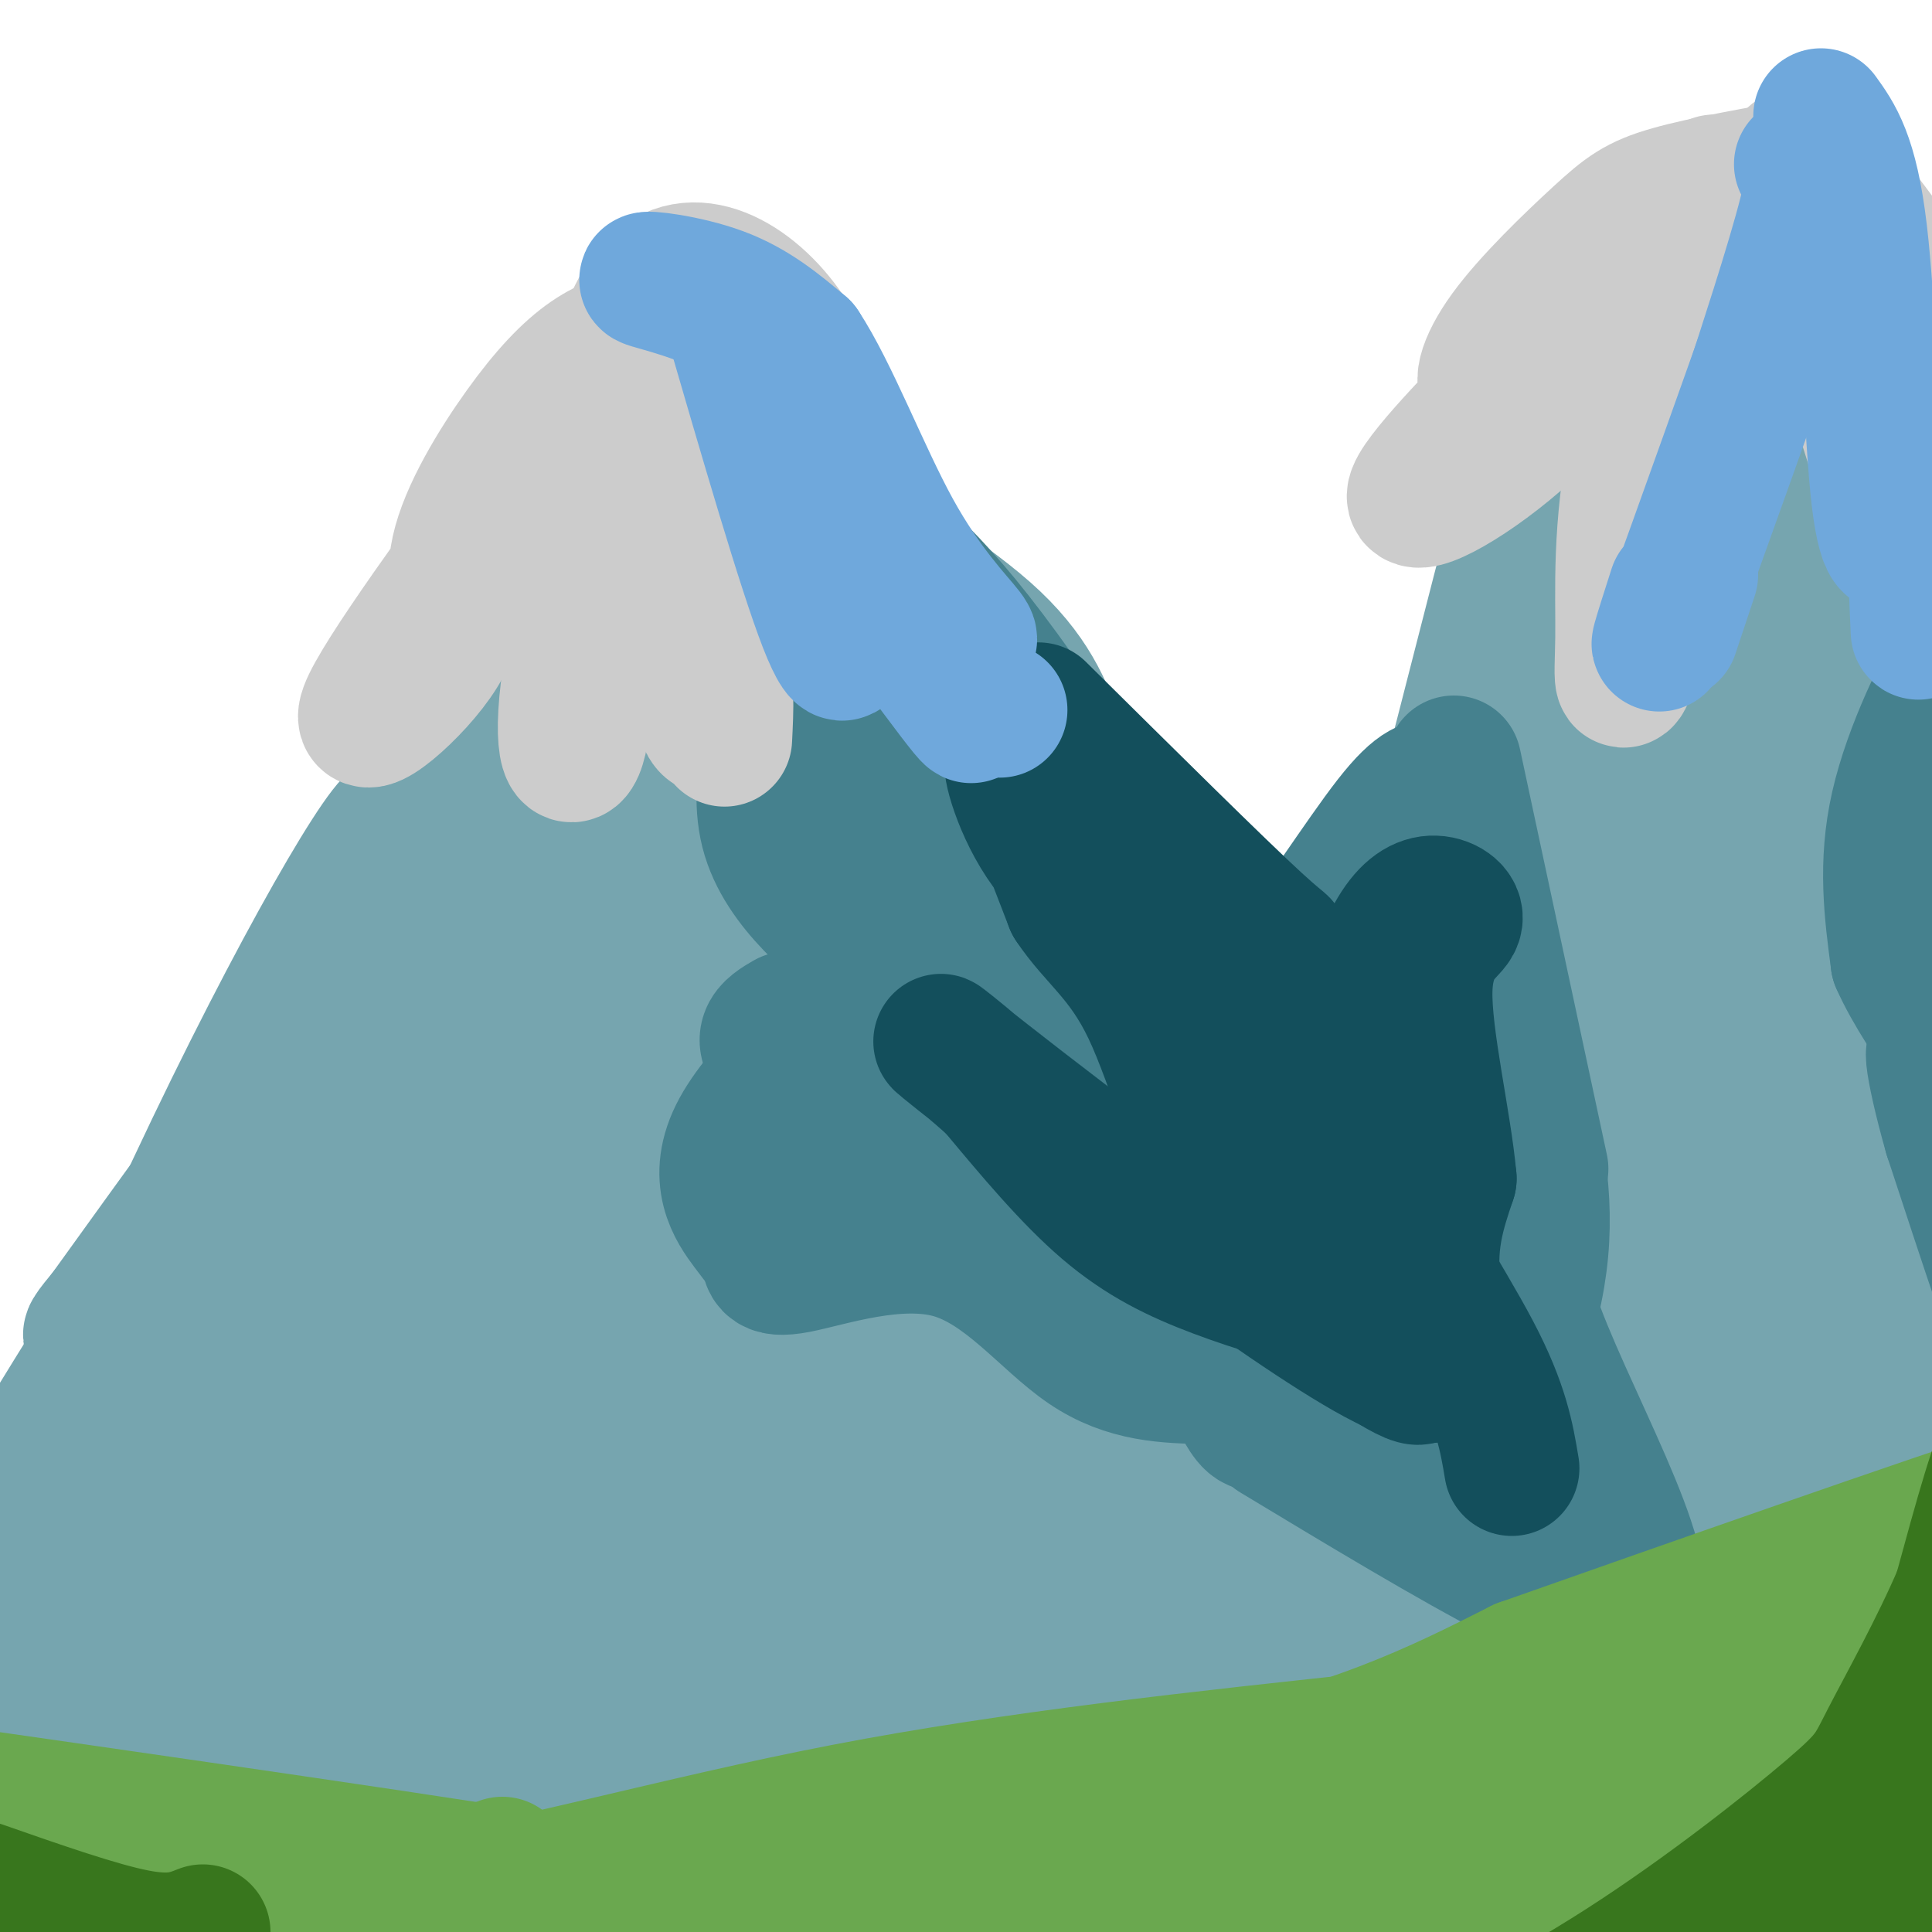 <svg viewBox='0 0 400 400' version='1.1' xmlns='http://www.w3.org/2000/svg' xmlns:xlink='http://www.w3.org/1999/xlink'><g fill='none' stroke='rgb(118,165,175)' stroke-width='28' stroke-linecap='round' stroke-linejoin='round'><path d='M117,111c-21.311,52.933 -42.622,105.867 -56,135c-13.378,29.133 -18.822,34.467 -13,21c5.822,-13.467 22.911,-45.733 40,-78'/><path d='M88,189c13.261,-24.823 26.413,-47.880 33,-62c6.587,-14.120 6.608,-19.301 8,-27c1.392,-7.699 4.155,-17.914 -3,0c-7.155,17.914 -24.227,63.956 -39,94c-14.773,30.044 -27.247,44.089 -39,56c-11.753,11.911 -22.787,21.689 -27,25c-4.213,3.311 -1.607,0.156 1,-3'/><path d='M22,272c26.464,-36.810 92.125,-127.333 89,-120c-3.125,7.333 -75.036,112.524 -99,146c-23.964,33.476 0.018,-4.762 24,-43'/><path d='M36,255c18.074,-28.932 51.257,-79.764 67,-111c15.743,-31.236 14.044,-42.878 18,-51c3.956,-8.122 13.565,-12.725 18,-15c4.435,-2.275 3.696,-2.221 5,-1c1.304,1.221 4.652,3.611 8,6'/><path d='M152,83c2.893,4.345 6.125,12.208 16,21c9.875,8.792 26.393,18.512 36,27c9.607,8.488 12.304,15.744 15,23'/><path d='M153,94c14.988,13.804 29.976,27.607 44,44c14.024,16.393 27.083,35.375 43,52c15.917,16.625 34.690,30.893 34,30c-0.690,-0.893 -20.845,-16.946 -41,-33'/><path d='M212,162c-19.190,-25.696 -38.381,-51.393 -27,-39c11.381,12.393 53.333,62.875 83,95c29.667,32.125 47.048,45.893 51,49c3.952,3.107 -5.524,-4.446 -15,-12'/><path d='M215,171c26.500,26.750 53.000,53.500 74,71c21.000,17.500 36.500,25.750 52,34'/><path d='M274,246c-0.248,-1.369 -0.496,-2.738 -3,0c-2.504,2.738 -7.263,9.584 0,-10c7.263,-19.584 26.547,-65.596 38,-101c11.453,-35.404 15.076,-60.198 10,-44c-5.076,16.198 -18.849,73.387 -27,102c-8.151,28.613 -10.680,28.649 -14,33c-3.320,4.351 -7.432,13.018 -10,14c-2.568,0.982 -3.591,-5.719 4,-23c7.591,-17.281 23.795,-45.140 40,-73'/><path d='M312,144c18.298,-30.272 44.042,-69.453 51,-81c6.958,-11.547 -4.869,4.539 -23,50c-18.131,45.461 -42.564,120.296 -47,133c-4.436,12.704 11.127,-36.723 19,-62c7.873,-25.277 8.057,-26.403 17,-40c8.943,-13.597 26.644,-39.665 34,-49c7.356,-9.335 4.365,-1.936 3,5c-1.365,6.936 -1.104,13.410 -7,36c-5.896,22.590 -17.948,61.295 -30,100'/><path d='M329,236c-6.566,20.917 -7.981,23.209 -9,22c-1.019,-1.209 -1.643,-5.921 -2,-12c-0.357,-6.079 -0.446,-13.527 12,-47c12.446,-33.473 37.429,-92.972 36,-75c-1.429,17.972 -29.269,113.416 -41,148c-11.731,34.584 -7.352,8.310 -6,-9c1.352,-17.310 -0.324,-25.655 -2,-34'/><path d='M320,97c-0.659,-2.200 -1.318,-4.400 2,-11c3.318,-6.600 10.612,-17.601 16,-25c5.388,-7.399 8.871,-11.196 14,-14c5.129,-2.804 11.905,-4.613 15,-6c3.095,-1.387 2.510,-2.351 5,1c2.490,3.351 8.055,11.018 14,22c5.945,10.982 12.270,25.281 13,30c0.730,4.719 -4.135,-0.140 -9,-5'/><path d='M390,89c-6.847,-6.559 -19.466,-20.458 -26,-29c-6.534,-8.542 -6.984,-11.727 -3,-12c3.984,-0.273 12.402,2.366 17,8c4.598,5.634 5.377,14.263 4,24c-1.377,9.737 -4.909,20.583 -10,32c-5.091,11.417 -11.740,23.405 -17,31c-5.260,7.595 -9.130,10.798 -13,14'/><path d='M342,157c-1.083,3.512 2.708,5.292 3,12c0.292,6.708 -2.917,18.345 -10,31c-7.083,12.655 -18.042,26.327 -29,40'/><path d='M374,92c-1.950,17.761 -3.900,35.523 -11,67c-7.100,31.477 -19.349,76.670 -24,94c-4.651,17.330 -1.703,6.796 0,-3c1.703,-9.796 2.161,-18.854 13,-49c10.839,-30.146 32.060,-81.379 37,-94c4.940,-12.621 -6.401,13.371 -14,37c-7.599,23.629 -11.457,44.894 -12,70c-0.543,25.106 2.228,54.053 5,83'/><path d='M368,297c-0.046,2.938 -2.661,-31.216 -3,-49c-0.339,-17.784 1.597,-19.199 4,-28c2.403,-8.801 5.274,-24.987 11,-41c5.726,-16.013 14.307,-31.853 13,-26c-1.307,5.853 -12.503,33.400 -19,56c-6.497,22.600 -8.294,40.253 -10,54c-1.706,13.747 -3.319,23.587 -1,17c2.319,-6.587 8.570,-29.601 19,-59c10.430,-29.399 25.039,-65.184 25,-59c-0.039,6.184 -14.725,54.338 -22,82c-7.275,27.662 -7.137,34.831 -7,42'/><path d='M378,286c-1.473,-7.852 -1.655,-48.483 -2,-68c-0.345,-19.517 -0.851,-17.921 4,-31c4.851,-13.079 15.060,-40.832 17,-64c1.940,-23.168 -4.389,-41.749 -7,-9c-2.611,32.749 -1.504,116.829 -2,158c-0.496,41.171 -2.596,39.435 -5,43c-2.404,3.565 -5.111,12.433 -7,16c-1.889,3.567 -2.960,1.832 -4,0c-1.040,-1.832 -2.049,-3.763 -3,-6c-0.951,-2.237 -1.843,-4.782 -1,-15c0.843,-10.218 3.422,-28.109 6,-46'/><path d='M374,264c6.177,-21.313 18.620,-51.597 13,-35c-5.620,16.597 -29.303,80.074 -41,107c-11.697,26.926 -11.408,17.301 -12,15c-0.592,-2.301 -2.064,2.723 -4,-4c-1.936,-6.723 -4.335,-25.193 0,-50c4.335,-24.807 15.403,-55.950 14,-56c-1.403,-0.050 -15.278,30.993 -29,57c-13.722,26.007 -27.290,46.977 -35,55c-7.710,8.023 -9.561,3.099 0,-23c9.561,-26.099 30.536,-73.373 32,-84c1.464,-10.627 -16.582,15.392 -29,35c-12.418,19.608 -19.209,32.804 -26,46'/><path d='M257,327c-6.332,11.804 -9.163,18.315 -8,11c1.163,-7.315 6.319,-28.455 23,-58c16.681,-29.545 44.886,-67.495 37,-55c-7.886,12.495 -51.863,75.436 -69,98c-17.137,22.564 -7.434,4.750 -7,2c0.434,-2.750 -8.400,9.565 3,-14c11.400,-23.565 43.036,-83.008 38,-82c-5.036,1.008 -46.744,62.467 -61,81c-14.256,18.533 -1.060,-5.860 8,-22c9.060,-16.140 13.985,-24.027 19,-30c5.015,-5.973 10.119,-10.031 13,-12c2.881,-1.969 3.537,-1.848 4,-1c0.463,0.848 0.731,2.424 1,4'/><path d='M258,249c1.107,7.594 3.376,24.577 5,32c1.624,7.423 2.605,5.284 7,4c4.395,-1.284 12.204,-1.713 25,-8c12.796,-6.287 30.580,-18.431 40,-24c9.420,-5.569 10.475,-4.562 13,-4c2.525,0.562 6.520,0.679 8,6c1.480,5.321 0.444,15.848 -10,37c-10.444,21.152 -30.296,52.930 -19,39c11.296,-13.930 53.739,-73.569 54,-67c0.261,6.569 -41.661,79.345 -58,106c-16.339,26.655 -7.097,7.187 3,-13c10.097,-20.187 21.048,-41.094 32,-62'/><path d='M358,295c9.343,-14.915 16.700,-21.204 3,-9c-13.700,12.204 -48.458,42.901 -64,56c-15.542,13.099 -11.869,8.600 -13,6c-1.131,-2.600 -7.065,-3.300 -13,-4'/><path d='M244,246c1.798,3.753 3.596,7.507 6,9c2.404,1.493 5.414,0.726 7,0c1.586,-0.726 1.746,-1.411 0,-7c-1.746,-5.589 -5.399,-16.082 -18,-39c-12.601,-22.918 -34.150,-58.259 -51,-84c-16.850,-25.741 -29.002,-41.881 -36,-49c-6.998,-7.119 -8.843,-5.218 -10,-4c-1.157,1.218 -1.625,1.752 -3,4c-1.375,2.248 -3.657,6.211 3,28c6.657,21.789 22.254,61.405 35,91c12.746,29.595 22.642,49.170 26,56c3.358,6.830 0.179,0.915 -3,-5'/><path d='M200,246c-8.888,-14.865 -29.608,-49.527 -44,-82c-14.392,-32.473 -22.456,-62.756 -17,-55c5.456,7.756 24.430,53.550 38,81c13.570,27.450 21.734,36.557 25,38c3.266,1.443 1.633,-4.779 0,-11'/><path d='M157,140c-4.677,-9.938 -9.354,-19.876 -1,-15c8.354,4.876 29.738,24.566 48,55c18.262,30.434 33.403,71.612 33,80c-0.403,8.388 -16.351,-16.015 -31,-54c-14.649,-37.985 -27.999,-89.553 -27,-78c0.999,11.553 16.346,86.226 23,124c6.654,37.774 4.615,38.650 3,41c-1.615,2.350 -2.808,6.175 -4,10'/><path d='M201,303c-3.143,-0.479 -9.000,-6.676 -13,-14c-4.000,-7.324 -6.141,-15.773 -8,-20c-1.859,-4.227 -3.434,-4.231 -6,-26c-2.566,-21.769 -6.121,-65.304 -8,-83c-1.879,-17.696 -2.083,-9.552 -5,-3c-2.917,6.552 -8.549,11.514 -14,17c-5.451,5.486 -10.721,11.498 -25,58c-14.279,46.502 -37.567,133.494 -31,116c6.567,-17.494 42.989,-139.475 57,-187c14.011,-47.525 5.611,-20.594 -5,1c-10.611,21.594 -23.434,37.852 -41,77c-17.566,39.148 -39.876,101.185 -41,104c-1.124,2.815 18.938,-53.593 39,-110'/><path d='M100,233c16.027,-41.542 36.594,-90.396 38,-99c1.406,-8.604 -16.351,23.043 -27,40c-10.649,16.957 -14.192,19.224 -32,60c-17.808,40.776 -49.881,120.061 -42,97c7.881,-23.061 55.715,-148.467 72,-195c16.285,-46.533 1.021,-14.192 -17,19c-18.021,33.192 -38.798,67.237 -60,112c-21.202,44.763 -42.827,100.246 -42,98c0.827,-2.246 24.107,-62.220 46,-110c21.893,-47.780 42.398,-83.366 46,-85c3.602,-1.634 -9.699,30.683 -23,63'/><path d='M59,233c-13.413,35.807 -35.447,93.826 -52,142c-16.553,48.174 -27.625,86.504 -18,62c9.625,-24.504 39.948,-111.842 56,-155c16.052,-43.158 17.834,-42.137 25,-52c7.166,-9.863 19.715,-30.610 29,-47c9.285,-16.390 15.306,-28.423 5,-2c-10.306,26.423 -36.939,91.303 -56,146c-19.061,54.697 -30.549,99.212 -26,93c4.549,-6.212 25.136,-63.151 50,-117c24.864,-53.849 54.005,-104.609 53,-99c-1.005,5.609 -32.155,67.587 -54,122c-21.845,54.413 -34.384,101.261 -36,111c-1.616,9.739 7.692,-17.630 17,-45'/><path d='M52,392c12.439,-32.144 35.036,-90.004 56,-136c20.964,-45.996 40.296,-80.129 37,-71c-3.296,9.129 -29.219,61.521 -44,95c-14.781,33.479 -18.421,48.047 -23,62c-4.579,13.953 -10.097,27.291 -19,60c-8.903,32.709 -21.192,84.788 -16,78c5.192,-6.788 27.866,-72.443 57,-142c29.134,-69.557 64.729,-143.016 65,-144c0.271,-0.984 -34.781,70.509 -57,126c-22.219,55.491 -31.604,94.981 -37,121c-5.396,26.019 -6.802,38.566 -6,42c0.802,3.434 3.813,-2.244 5,-3c1.187,-0.756 0.550,3.412 11,-26c10.450,-29.412 31.986,-92.403 49,-136c17.014,-43.597 29.507,-67.798 42,-92'/><path d='M172,226c-1.256,1.858 -25.394,52.503 -39,84c-13.606,31.497 -16.678,43.846 -21,57c-4.322,13.154 -9.893,27.114 -17,51c-7.107,23.886 -15.750,57.698 -10,48c5.750,-9.698 25.893,-62.906 49,-113c23.107,-50.094 49.177,-97.073 46,-84c-3.177,13.073 -35.600,86.198 -55,137c-19.400,50.802 -25.776,79.281 -21,68c4.776,-11.281 20.705,-62.321 38,-106c17.295,-43.679 35.955,-79.996 33,-66c-2.955,13.996 -27.526,78.307 -42,119c-14.474,40.693 -18.850,57.770 -13,48c5.850,-9.770 21.925,-46.385 38,-83'/><path d='M158,386c9.447,-20.190 14.064,-29.163 19,-37c4.936,-7.837 10.189,-14.536 16,-23c5.811,-8.464 12.179,-18.693 7,-3c-5.179,15.693 -21.904,57.309 -33,90c-11.096,32.691 -16.563,56.459 -12,50c4.563,-6.459 19.156,-43.144 37,-81c17.844,-37.856 38.939,-76.884 32,-56c-6.939,20.884 -41.913,101.681 -55,133c-13.087,31.319 -4.289,13.160 2,-3c6.289,-16.160 10.067,-30.321 26,-65c15.933,-34.679 44.020,-89.875 39,-72c-5.020,17.875 -43.149,108.821 -58,144c-14.851,35.179 -6.426,14.589 2,-6'/><path d='M180,457c11.827,-24.755 40.394,-83.641 58,-115c17.606,-31.359 24.251,-35.189 33,-50c8.749,-14.811 19.601,-40.604 3,0c-16.601,40.604 -60.654,147.603 -69,169c-8.346,21.397 19.014,-42.808 39,-82c19.986,-39.192 32.599,-53.369 44,-70c11.401,-16.631 21.591,-35.715 12,-12c-9.591,23.715 -38.962,90.230 -56,127c-17.038,36.770 -21.742,43.794 -5,19c16.742,-24.794 54.931,-81.406 76,-112c21.069,-30.594 25.020,-35.170 19,-21c-6.020,14.170 -22.010,47.085 -38,80'/><path d='M296,390c-9.028,18.380 -12.597,24.331 -7,14c5.597,-10.331 20.360,-36.943 39,-67c18.640,-30.057 41.158,-63.559 32,-44c-9.158,19.559 -49.991,92.179 -55,103c-5.009,10.821 25.807,-40.157 46,-69c20.193,-28.843 29.764,-35.551 38,-45c8.236,-9.449 15.137,-21.641 1,6c-14.137,27.641 -49.313,95.114 -46,99c3.313,3.886 45.115,-55.814 66,-83c20.885,-27.186 20.854,-21.858 25,-26c4.146,-4.142 12.470,-17.755 4,0c-8.470,17.755 -33.735,66.877 -59,116'/><path d='M380,394c9.936,-12.341 64.276,-101.193 64,-103c-0.276,-1.807 -55.168,83.432 -76,115c-20.832,31.568 -7.602,9.464 -4,0c3.602,-9.464 -2.423,-6.290 3,-24c5.423,-17.710 22.294,-56.304 11,-44c-11.294,12.304 -50.753,75.507 -66,98c-15.247,22.493 -6.283,4.276 -4,-2c2.283,-6.276 -2.116,-0.613 4,-15c6.116,-14.387 22.747,-48.825 21,-52c-1.747,-3.175 -21.874,24.912 -42,53'/><path d='M291,420c-9.167,8.500 -11.083,3.250 -13,-2'/></g>
<g fill='none' stroke='rgb(69,129,142)' stroke-width='28' stroke-linecap='round' stroke-linejoin='round'><path d='M171,96c12.333,17.978 24.667,35.956 36,48c11.333,12.044 21.667,18.156 29,25c7.333,6.844 11.667,14.422 16,22'/><path d='M189,123c0.000,0.000 68.000,81.000 68,81'/><path d='M155,95c4.423,11.815 8.845,23.631 8,37c-0.845,13.369 -6.958,28.292 -4,40c2.958,11.708 14.988,20.202 20,25c5.012,4.798 3.006,5.899 1,7'/><path d='M180,204c-6.024,6.738 -21.583,20.083 -27,30c-5.417,9.917 -0.690,16.405 2,20c2.690,3.595 3.345,4.298 4,5'/><path d='M159,259c0.405,1.935 -0.582,4.271 6,3c6.582,-1.271 20.734,-6.150 32,-3c11.266,3.150 19.648,14.329 28,20c8.352,5.671 16.676,5.836 25,6'/><path d='M257,291c1.447,2.552 2.893,5.103 5,3c2.107,-2.103 4.874,-8.862 7,-19c2.126,-10.138 3.611,-23.656 1,-37c-2.611,-13.344 -9.318,-26.516 -15,-33c-5.682,-6.484 -10.338,-6.281 -12,-5c-1.662,1.281 -0.331,3.641 1,6'/><path d='M244,206c2.971,8.500 9.899,26.752 12,38c2.101,11.248 -0.623,15.494 -3,19c-2.377,3.506 -4.405,6.272 -10,-12c-5.595,-18.272 -14.756,-57.581 -20,-70c-5.244,-12.419 -6.571,2.053 0,27c6.571,24.947 21.038,60.370 20,63c-1.038,2.630 -17.582,-27.534 -27,-49c-9.418,-21.466 -11.709,-34.233 -14,-47'/><path d='M202,175c-2.059,-9.720 -0.208,-10.521 -1,-13c-0.792,-2.479 -4.227,-6.636 1,20c5.227,26.636 19.116,84.065 17,81c-2.116,-3.065 -20.237,-66.626 -30,-98c-9.763,-31.374 -11.167,-30.562 -13,-32c-1.833,-1.438 -4.095,-5.125 -4,-2c0.095,3.125 2.548,13.063 5,23'/><path d='M177,154c5.156,22.208 15.547,66.227 21,83c5.453,16.773 5.967,6.300 -1,4c-6.967,-2.300 -21.414,3.573 -25,7c-3.586,3.427 3.690,4.408 9,3c5.310,-1.408 8.655,-5.204 12,-9'/><path d='M193,242c-4.800,-5.622 -22.800,-15.178 -30,-21c-7.200,-5.822 -3.600,-7.911 0,-10'/><path d='M146,68c1.762,-1.310 3.524,-2.619 8,4c4.476,6.619 11.667,21.167 19,30c7.333,8.833 14.810,11.952 29,30c14.190,18.048 35.095,51.024 56,84'/><path d='M380,40c4.148,4.368 8.297,8.736 9,18c0.703,9.264 -2.038,23.424 1,37c3.038,13.576 11.856,26.567 16,32c4.144,5.433 3.616,3.309 0,9c-3.616,5.691 -10.319,19.197 -13,31c-2.681,11.803 -1.341,21.901 0,32'/><path d='M393,199c5.389,12.320 18.861,27.119 29,49c10.139,21.881 16.944,50.844 18,61c1.056,10.156 -3.639,1.503 -7,-3c-3.361,-4.503 -5.389,-4.858 -10,-16c-4.611,-11.142 -11.806,-33.071 -19,-55'/><path d='M404,235c-4.202,-14.702 -5.208,-23.958 -1,-11c4.208,12.958 13.631,48.131 22,69c8.369,20.869 15.685,27.435 23,34'/><path d='M261,197c0.422,3.911 0.844,7.822 6,2c5.156,-5.822 15.044,-21.378 21,-29c5.956,-7.622 7.978,-7.311 10,-7'/><path d='M301,158c0.000,0.000 18.000,84.000 18,84'/><path d='M314,221c3.131,12.131 6.262,24.262 5,38c-1.262,13.738 -6.917,29.083 -16,37c-9.083,7.917 -21.595,8.405 -27,6c-5.405,-2.405 -3.702,-7.702 -2,-13'/><path d='M274,289c3.387,-14.853 12.856,-45.487 17,-65c4.144,-19.513 2.964,-27.905 0,-33c-2.964,-5.095 -7.711,-6.893 -8,-7c-0.289,-0.107 3.881,1.476 8,25c4.119,23.524 8.186,68.987 7,71c-1.186,2.013 -7.625,-39.425 -10,-59c-2.375,-19.575 -0.688,-17.288 1,-15'/><path d='M289,206c1.214,1.179 3.750,11.625 6,29c2.250,17.375 4.214,41.679 3,48c-1.214,6.321 -5.607,-5.339 -10,-17'/><path d='M282,192c-0.333,9.333 -0.667,18.667 1,31c1.667,12.333 5.333,27.667 9,43'/><path d='M264,297c18.351,11.070 36.702,22.140 50,29c13.298,6.860 21.544,9.509 24,6c2.456,-3.509 -0.877,-13.175 -6,-25c-5.123,-11.825 -12.035,-25.807 -15,-35c-2.965,-9.193 -1.982,-13.596 -1,-18'/><path d='M316,254c-3.269,-15.388 -10.942,-44.858 -14,-50c-3.058,-5.142 -1.500,14.044 2,42c3.500,27.956 8.942,64.680 11,73c2.058,8.320 0.731,-11.766 1,-18c0.269,-6.234 2.135,1.383 4,9'/><path d='M320,310c0.667,1.500 0.333,0.750 0,0'/></g>
<g fill='none' stroke='rgb(19,79,92)' stroke-width='28' stroke-linecap='round' stroke-linejoin='round'><path d='M215,147c18.578,18.400 37.156,36.800 45,44c7.844,7.200 4.956,3.200 4,6c-0.956,2.800 0.022,12.400 1,22'/><path d='M265,219c1.821,10.417 5.875,25.458 13,39c7.125,13.542 17.321,25.583 16,27c-1.321,1.417 -14.161,-7.792 -27,-17'/><path d='M267,268c-9.258,-15.080 -18.904,-44.279 -28,-62c-9.096,-17.721 -17.641,-23.963 -23,-32c-5.359,-8.037 -7.531,-17.868 -6,-16c1.531,1.868 6.766,15.434 12,29'/><path d='M222,187c4.750,7.209 10.624,10.733 16,22c5.376,11.267 10.253,30.279 17,42c6.747,11.721 15.365,16.152 15,17c-0.365,0.848 -9.714,-1.887 -18,-5c-8.286,-3.113 -15.510,-6.604 -23,-13c-7.490,-6.396 -15.245,-15.698 -23,-25'/><path d='M206,225c-8.738,-7.967 -19.085,-15.383 -2,-2c17.085,13.383 61.600,47.565 81,58c19.400,10.435 13.686,-2.876 12,-13c-1.686,-10.124 0.657,-17.062 3,-24'/><path d='M300,244c-1.070,-11.771 -5.244,-29.199 -5,-39c0.244,-9.801 4.908,-11.974 6,-14c1.092,-2.026 -1.388,-3.904 -4,-4c-2.612,-0.096 -5.357,1.589 -8,6c-2.643,4.411 -5.184,11.546 -6,20c-0.816,8.454 0.092,18.227 1,28'/><path d='M284,241c4.467,11.956 15.133,27.844 21,39c5.867,11.156 6.933,17.578 8,24'/></g>
<g fill='none' stroke='rgb(204,204,204)' stroke-width='28' stroke-linecap='round' stroke-linejoin='round'><path d='M134,69c-3.896,1.051 -7.792,2.103 -12,5c-4.208,2.897 -8.727,7.641 -14,15c-5.273,7.359 -11.300,17.333 -13,25c-1.700,7.667 0.927,13.026 -4,21c-4.927,7.974 -17.408,18.564 -15,12c2.408,-6.564 19.704,-30.282 37,-54'/><path d='M113,93c9.009,-13.076 13.030,-18.766 16,-22c2.970,-3.234 4.889,-4.011 2,10c-2.889,14.011 -10.585,42.811 -13,59c-2.415,16.189 0.453,19.768 2,13c1.547,-6.768 1.774,-23.884 2,-41'/><path d='M122,112c1.726,-18.155 5.042,-43.042 13,-52c7.958,-8.958 20.560,-1.988 28,9c7.440,10.988 9.720,25.994 12,41'/><path d='M147,64c5.715,2.833 11.429,5.667 20,19c8.571,13.333 19.998,37.167 25,47c5.002,9.833 3.578,5.667 -3,1c-6.578,-4.667 -18.309,-9.833 -28,-22c-9.691,-12.167 -17.340,-31.333 -19,-28c-1.660,3.333 2.670,29.167 7,55'/><path d='M149,136c0.678,12.780 -1.128,17.230 -3,13c-1.872,-4.230 -3.812,-17.139 -3,-21c0.812,-3.861 4.375,1.325 6,7c1.625,5.675 1.313,11.837 1,18'/><path d='M376,34c-11.508,2.015 -23.015,4.030 -30,6c-6.985,1.970 -9.447,3.894 -15,9c-5.553,5.106 -14.196,13.395 -19,20c-4.804,6.605 -5.768,11.527 -3,11c2.768,-0.527 9.268,-6.502 5,-2c-4.268,4.502 -19.303,19.481 -21,24c-1.697,4.519 9.944,-1.423 21,-11c11.056,-9.577 21.528,-22.788 32,-36'/><path d='M346,55c7.631,-11.475 10.709,-22.161 8,-15c-2.709,7.161 -11.204,32.170 -15,51c-3.796,18.830 -2.894,31.480 -3,41c-0.106,9.520 -1.221,15.909 5,-6c6.221,-21.909 19.777,-72.117 27,-88c7.223,-15.883 8.111,2.558 9,21'/><path d='M377,59c4.500,12.833 11.250,34.417 18,56'/><path d='M375,32c7.417,8.583 14.833,17.167 21,28c6.167,10.833 11.083,23.917 16,37'/></g>
<g fill='none' stroke='rgb(111,168,220)' stroke-width='28' stroke-linecap='round' stroke-linejoin='round'><path d='M151,64c7.827,26.923 15.655,53.845 20,65c4.345,11.155 5.208,6.542 1,-8c-4.208,-14.542 -13.488,-39.012 -15,-45c-1.512,-5.988 4.744,6.506 11,19'/><path d='M168,95c4.062,8.853 8.718,21.486 13,29c4.282,7.514 8.191,9.907 10,9c1.809,-0.907 1.517,-5.116 -2,-13c-3.517,-7.884 -10.258,-19.442 -17,-31'/><path d='M172,89c-5.309,-9.507 -10.083,-17.775 -18,-23c-7.917,-5.225 -18.978,-7.407 -20,-8c-1.022,-0.593 7.994,0.402 15,3c7.006,2.598 12.003,6.799 17,11'/><path d='M166,72c6.000,9.048 12.500,26.167 19,38c6.500,11.833 13.000,18.381 15,21c2.000,2.619 -0.500,1.310 -3,0'/><path d='M185,127c6.333,8.583 12.667,17.167 15,20c2.333,2.833 0.667,-0.083 -1,-3'/><path d='M195,140c0.000,0.000 12.000,7.000 12,7'/><path d='M377,24c3.071,4.250 6.143,8.500 8,24c1.857,15.500 2.500,42.250 4,55c1.500,12.750 3.857,11.500 4,5c0.143,-6.500 -1.929,-18.250 -4,-30'/><path d='M376,51c3.411,4.000 6.821,8.000 10,12c3.179,4.000 6.125,8.000 8,21c1.875,13.000 2.679,35.000 3,43c0.321,8.000 0.161,2.000 0,-4'/><path d='M373,34c1.756,-0.089 3.511,-0.178 1,10c-2.511,10.178 -9.289,30.622 -11,36c-1.711,5.378 1.644,-4.311 5,-14'/><path d='M375,46c-12.167,34.167 -24.333,68.333 -29,81c-4.667,12.667 -1.833,3.833 1,-5'/><path d='M350,119c0.000,0.000 -4.000,12.000 -4,12'/></g>
<g fill='none' stroke='rgb(106,168,79)' stroke-width='28' stroke-linecap='round' stroke-linejoin='round'><path d='M5,387c-0.172,1.373 -0.344,2.746 1,4c1.344,1.254 4.206,2.388 16,4c11.794,1.612 32.522,3.703 59,0c26.478,-3.703 58.708,-13.201 94,-20c35.292,-6.799 73.646,-10.900 112,-15'/><path d='M287,360c50.947,-3.587 122.316,-5.054 140,-3c17.684,2.054 -18.316,7.630 -58,12c-39.684,4.370 -83.053,7.534 -125,15c-41.947,7.466 -82.474,19.233 -123,31'/><path d='M121,415c-28.189,6.821 -37.161,8.372 -27,6c10.161,-2.372 39.456,-8.667 72,-15c32.544,-6.333 68.339,-12.705 116,-15c47.661,-2.295 107.189,-0.513 129,0c21.811,0.513 5.906,-0.244 -10,-1'/><path d='M401,390c-4.069,-1.079 -9.242,-3.275 -32,-1c-22.758,2.275 -63.100,9.022 -89,11c-25.900,1.978 -37.358,-0.814 -74,2c-36.642,2.814 -98.469,11.232 -136,15c-37.531,3.768 -50.765,2.884 -64,2'/><path d='M6,419c-15.244,0.311 -21.356,0.089 -27,-2c-5.644,-2.089 -10.822,-6.044 -16,-10'/><path d='M104,386c-6.555,2.494 -13.109,4.988 -28,3c-14.891,-1.988 -38.117,-8.458 -57,-11c-18.883,-2.542 -33.422,-1.156 -47,-4c-13.578,-2.844 -26.194,-9.920 -33,-12c-6.806,-2.080 -7.802,0.834 -7,2c0.802,1.166 3.401,0.583 6,0'/><path d='M-62,364c36.223,5.018 123.781,17.561 159,23c35.219,5.439 18.097,3.772 37,0c18.903,-3.772 73.829,-9.649 110,-17c36.171,-7.351 53.585,-16.175 71,-25'/><path d='M315,345c34.022,-11.978 83.578,-29.422 107,-37c23.422,-7.578 20.711,-5.289 18,-3'/><path d='M373,332c2.467,1.416 4.933,2.832 16,-5c11.067,-7.832 30.734,-24.910 21,-14c-9.734,10.910 -48.868,49.810 -58,58c-9.132,8.190 11.738,-14.331 27,-28c15.262,-13.669 24.917,-18.488 30,-21c5.083,-2.512 5.595,-2.718 1,4c-4.595,6.718 -14.298,20.359 -24,34'/><path d='M386,360c-7.833,9.167 -15.417,15.083 -23,21'/></g>
<g fill='none' stroke='rgb(56,118,29)' stroke-width='28' stroke-linecap='round' stroke-linejoin='round'><path d='M389,378c-13.266,14.734 -26.533,29.467 -20,25c6.533,-4.467 32.864,-28.136 44,-38c11.136,-9.864 7.075,-5.925 8,-12c0.925,-6.075 6.836,-22.164 5,-20c-1.836,2.164 -11.418,22.582 -21,43'/><path d='M405,376c-6.806,11.271 -13.323,17.950 -25,31c-11.677,13.050 -28.516,32.472 -21,16c7.516,-16.472 39.386,-68.838 53,-91c13.614,-22.162 8.973,-14.121 7,-17c-1.973,-2.879 -1.278,-16.680 -3,-16c-1.722,0.680 -5.861,15.840 -10,31'/><path d='M406,330c-4.732,11.098 -11.563,23.344 -15,30c-3.437,6.656 -3.481,7.722 -12,15c-8.519,7.278 -25.515,20.770 -43,32c-17.485,11.230 -35.461,20.199 -51,27c-15.539,6.801 -28.642,11.433 -41,15c-12.358,3.567 -23.972,6.070 -32,7c-8.028,0.930 -12.469,0.289 -15,0c-2.531,-0.289 -3.152,-0.225 -3,-1c0.152,-0.775 1.076,-2.387 2,-4'/><path d='M42,400c-3.167,1.250 -6.333,2.500 -14,1c-7.667,-1.500 -19.833,-5.750 -32,-10'/></g>
</svg>